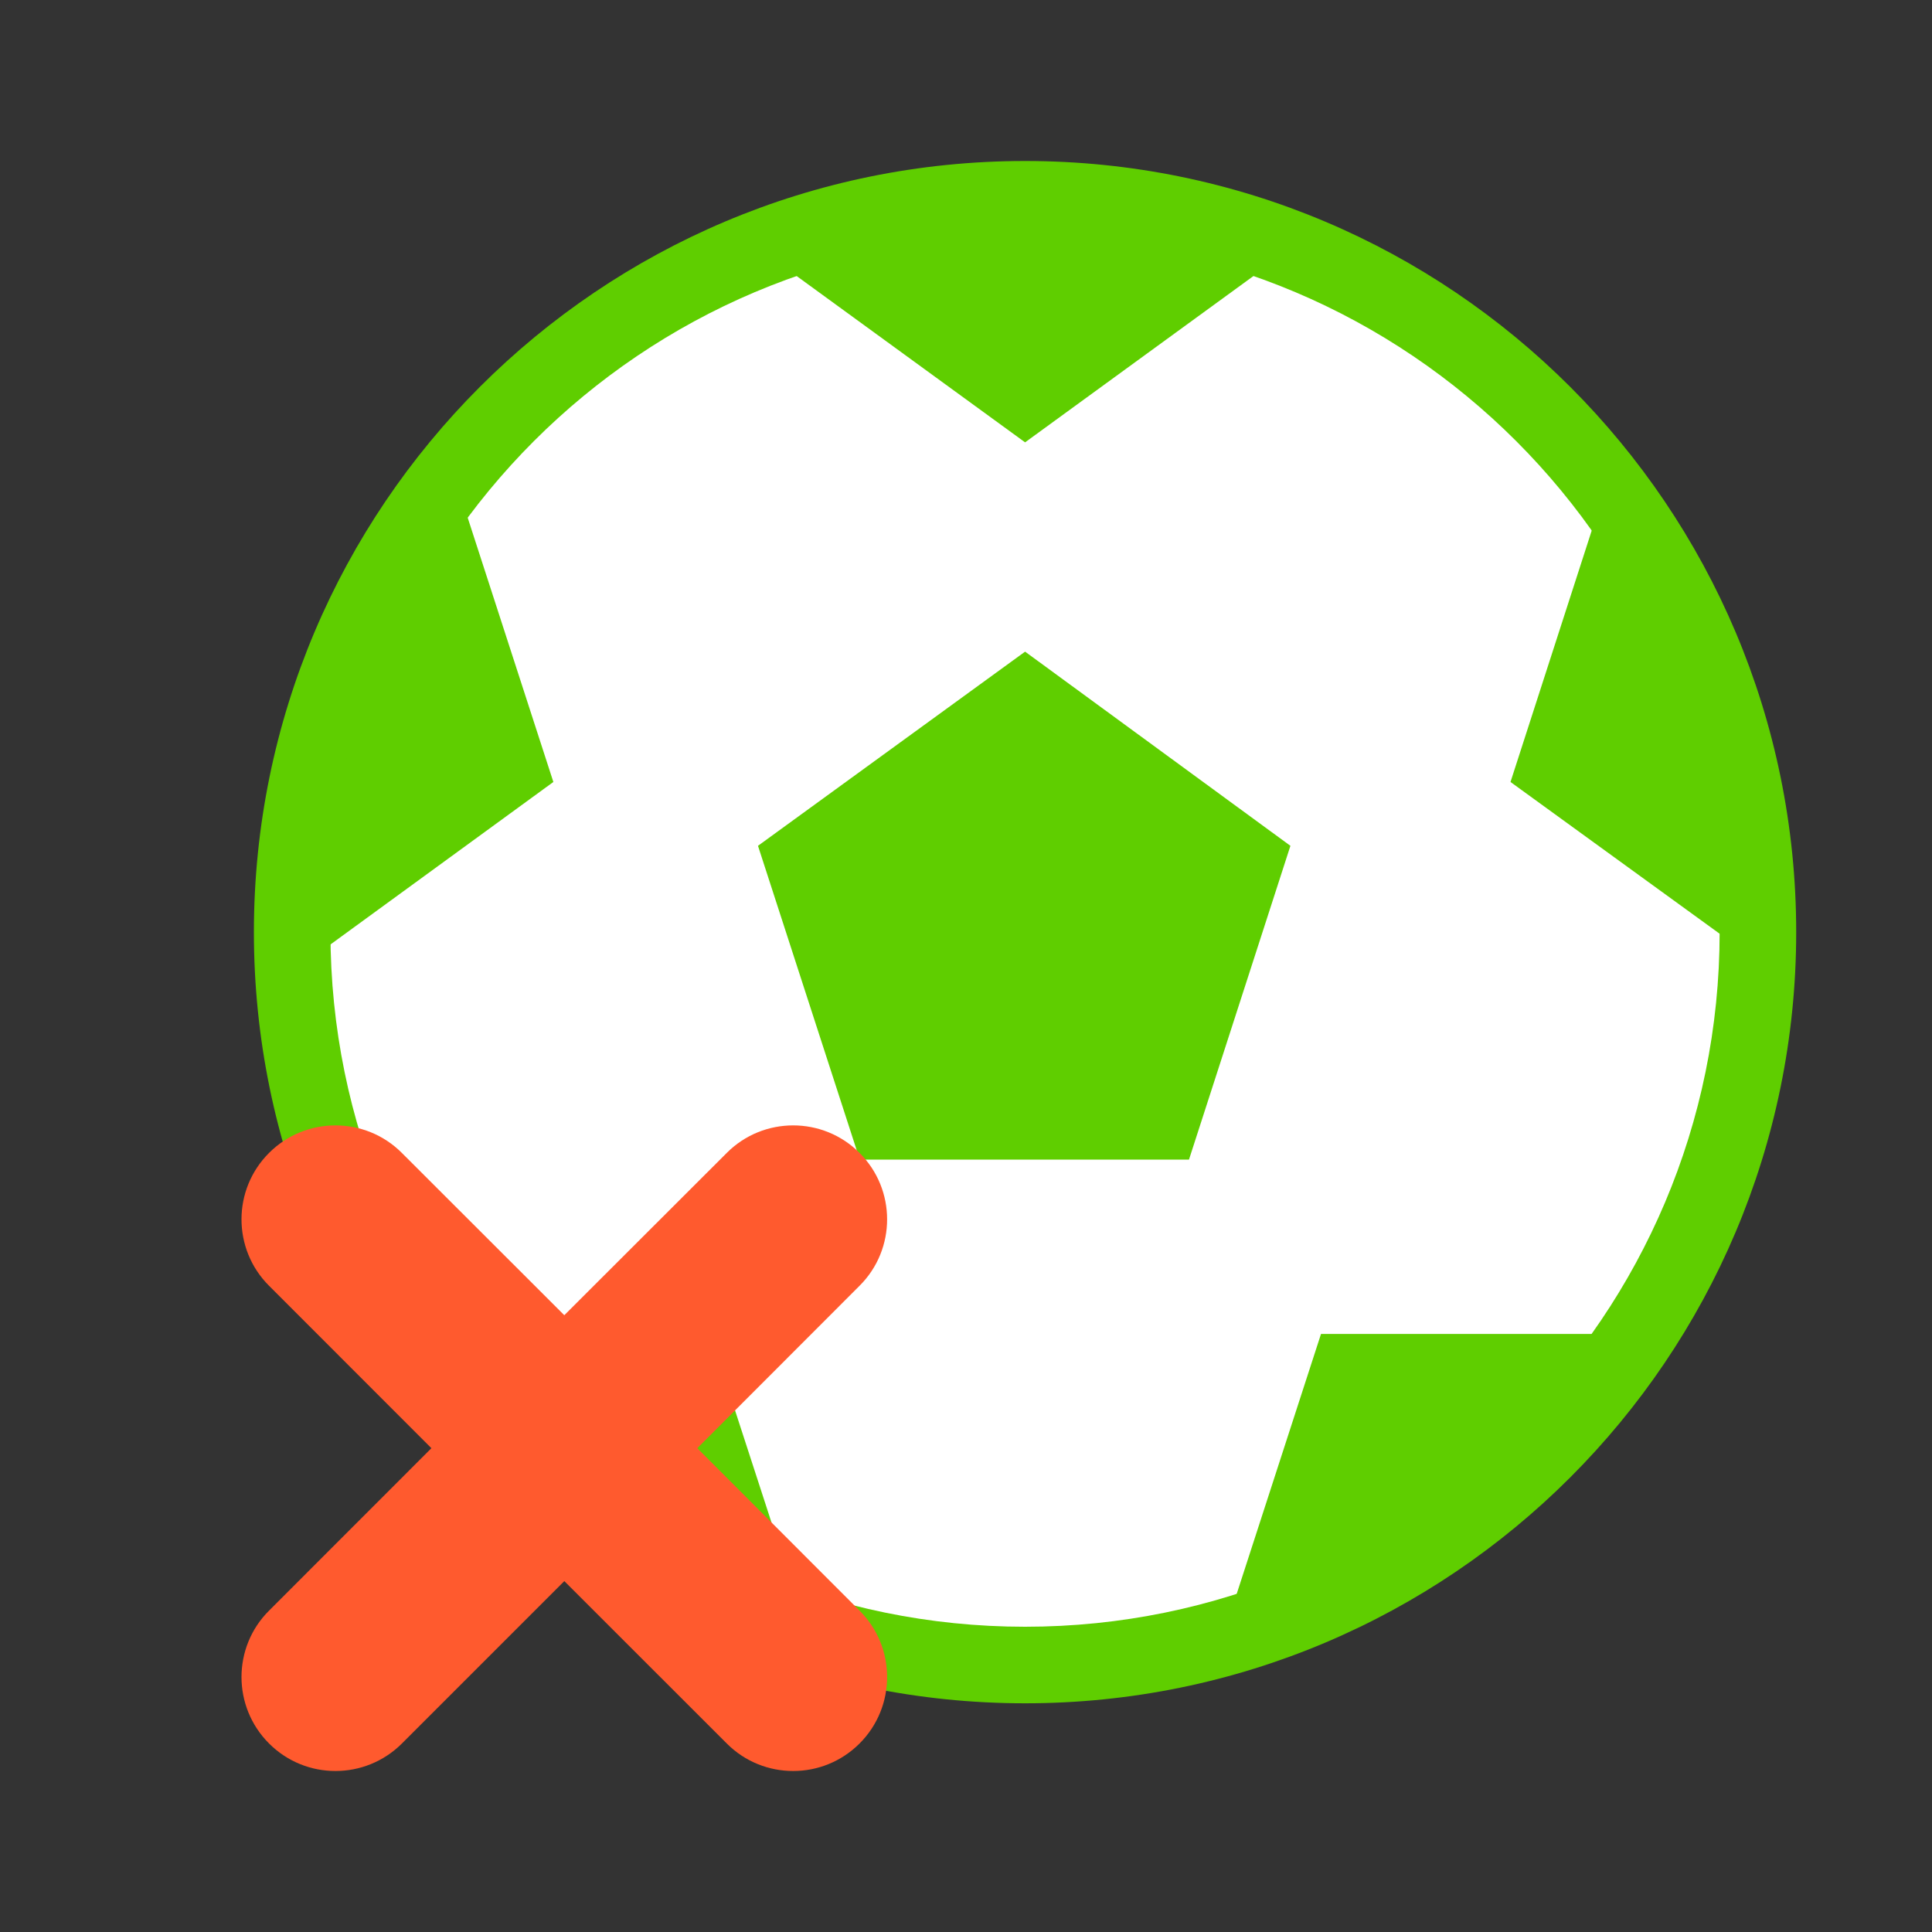 <svg xmlns="http://www.w3.org/2000/svg" width="24" height="24" viewBox="0 0 24 24" fill="none">
<rect x="0" y="0" width="24" height="24" fill="#333333" stroke="none"/>
<path d="M22.313 11.579C22.313 16.868 18.022 21.159 12.734 21.159C7.445 21.159 3.154 16.868 3.154 11.579C3.154 6.291 7.445 2 12.734 2C18.022 2 22.313 6.291 22.313 11.579Z" fill="#5FCE00"/>
<path d="M21.362 11.579C21.362 16.343 17.497 20.208 12.734 20.208C7.97 20.208 4.105 16.343 4.105 11.579C4.105 6.816 7.97 2.951 12.734 2.951C17.497 2.951 21.362 6.816 21.362 11.579Z" fill="white"/>
<path d="M19.799 6.51L18.764 9.714L21.439 11.655V11.579C21.439 9.677 20.837 7.924 19.799 6.51H19.799Z" fill="#5FCE00"/>
<path d="M9.871 19.796L8.928 16.896H5.836C6.874 18.211 8.268 19.229 9.871 19.796Z" fill="#5FCE00"/>
<path d="M5.781 6.342C4.688 7.794 4.029 9.622 4.029 11.58V11.788L6.874 9.714L5.781 6.342H5.781Z" fill="#5FCE00"/>
<path d="M12.734 2.874C11.716 2.874 10.735 3.045 9.833 3.383L12.734 5.495L15.634 3.383C14.732 3.062 13.752 2.874 12.734 2.874Z" fill="#5FCE00"/>
<path d="M15.334 19.888C17.182 19.304 18.764 18.136 19.857 16.571H16.41L15.334 19.888Z" fill="#5FCE00"/>
<path d="M10.68 14.405L9.416 10.507L12.734 8.095L16.03 10.507L14.77 14.405H10.68Z" fill="#5FCE00"/>
<path d="M9.853 13.98C10.152 13.98 10.45 14.094 10.678 14.322C10.906 14.55 11.02 14.848 11.02 15.147C11.02 15.446 10.906 15.745 10.678 15.972L8.662 17.99L10.678 20.008C10.906 20.235 11.02 20.534 11.02 20.833C11.02 21.131 10.906 21.43 10.678 21.658C10.45 21.886 10.152 22 9.853 22C9.554 22 9.255 21.886 9.028 21.658L7.01 19.641L4.993 21.658C4.765 21.886 4.466 22 4.167 22C3.868 22 3.57 21.886 3.342 21.658C3.114 21.43 3 21.131 3 20.833C3 20.534 3.114 20.235 3.342 20.008L5.359 17.99L3.342 15.972C3.114 15.745 3 15.446 3 15.147C3 14.848 3.114 14.55 3.342 14.322C3.57 14.094 3.868 13.98 4.167 13.98C4.466 13.98 4.765 14.094 4.992 14.322L7.01 16.338L9.028 14.322C9.255 14.094 9.554 13.98 9.853 13.98Z" fill="#FF5A2E"/>
</svg>